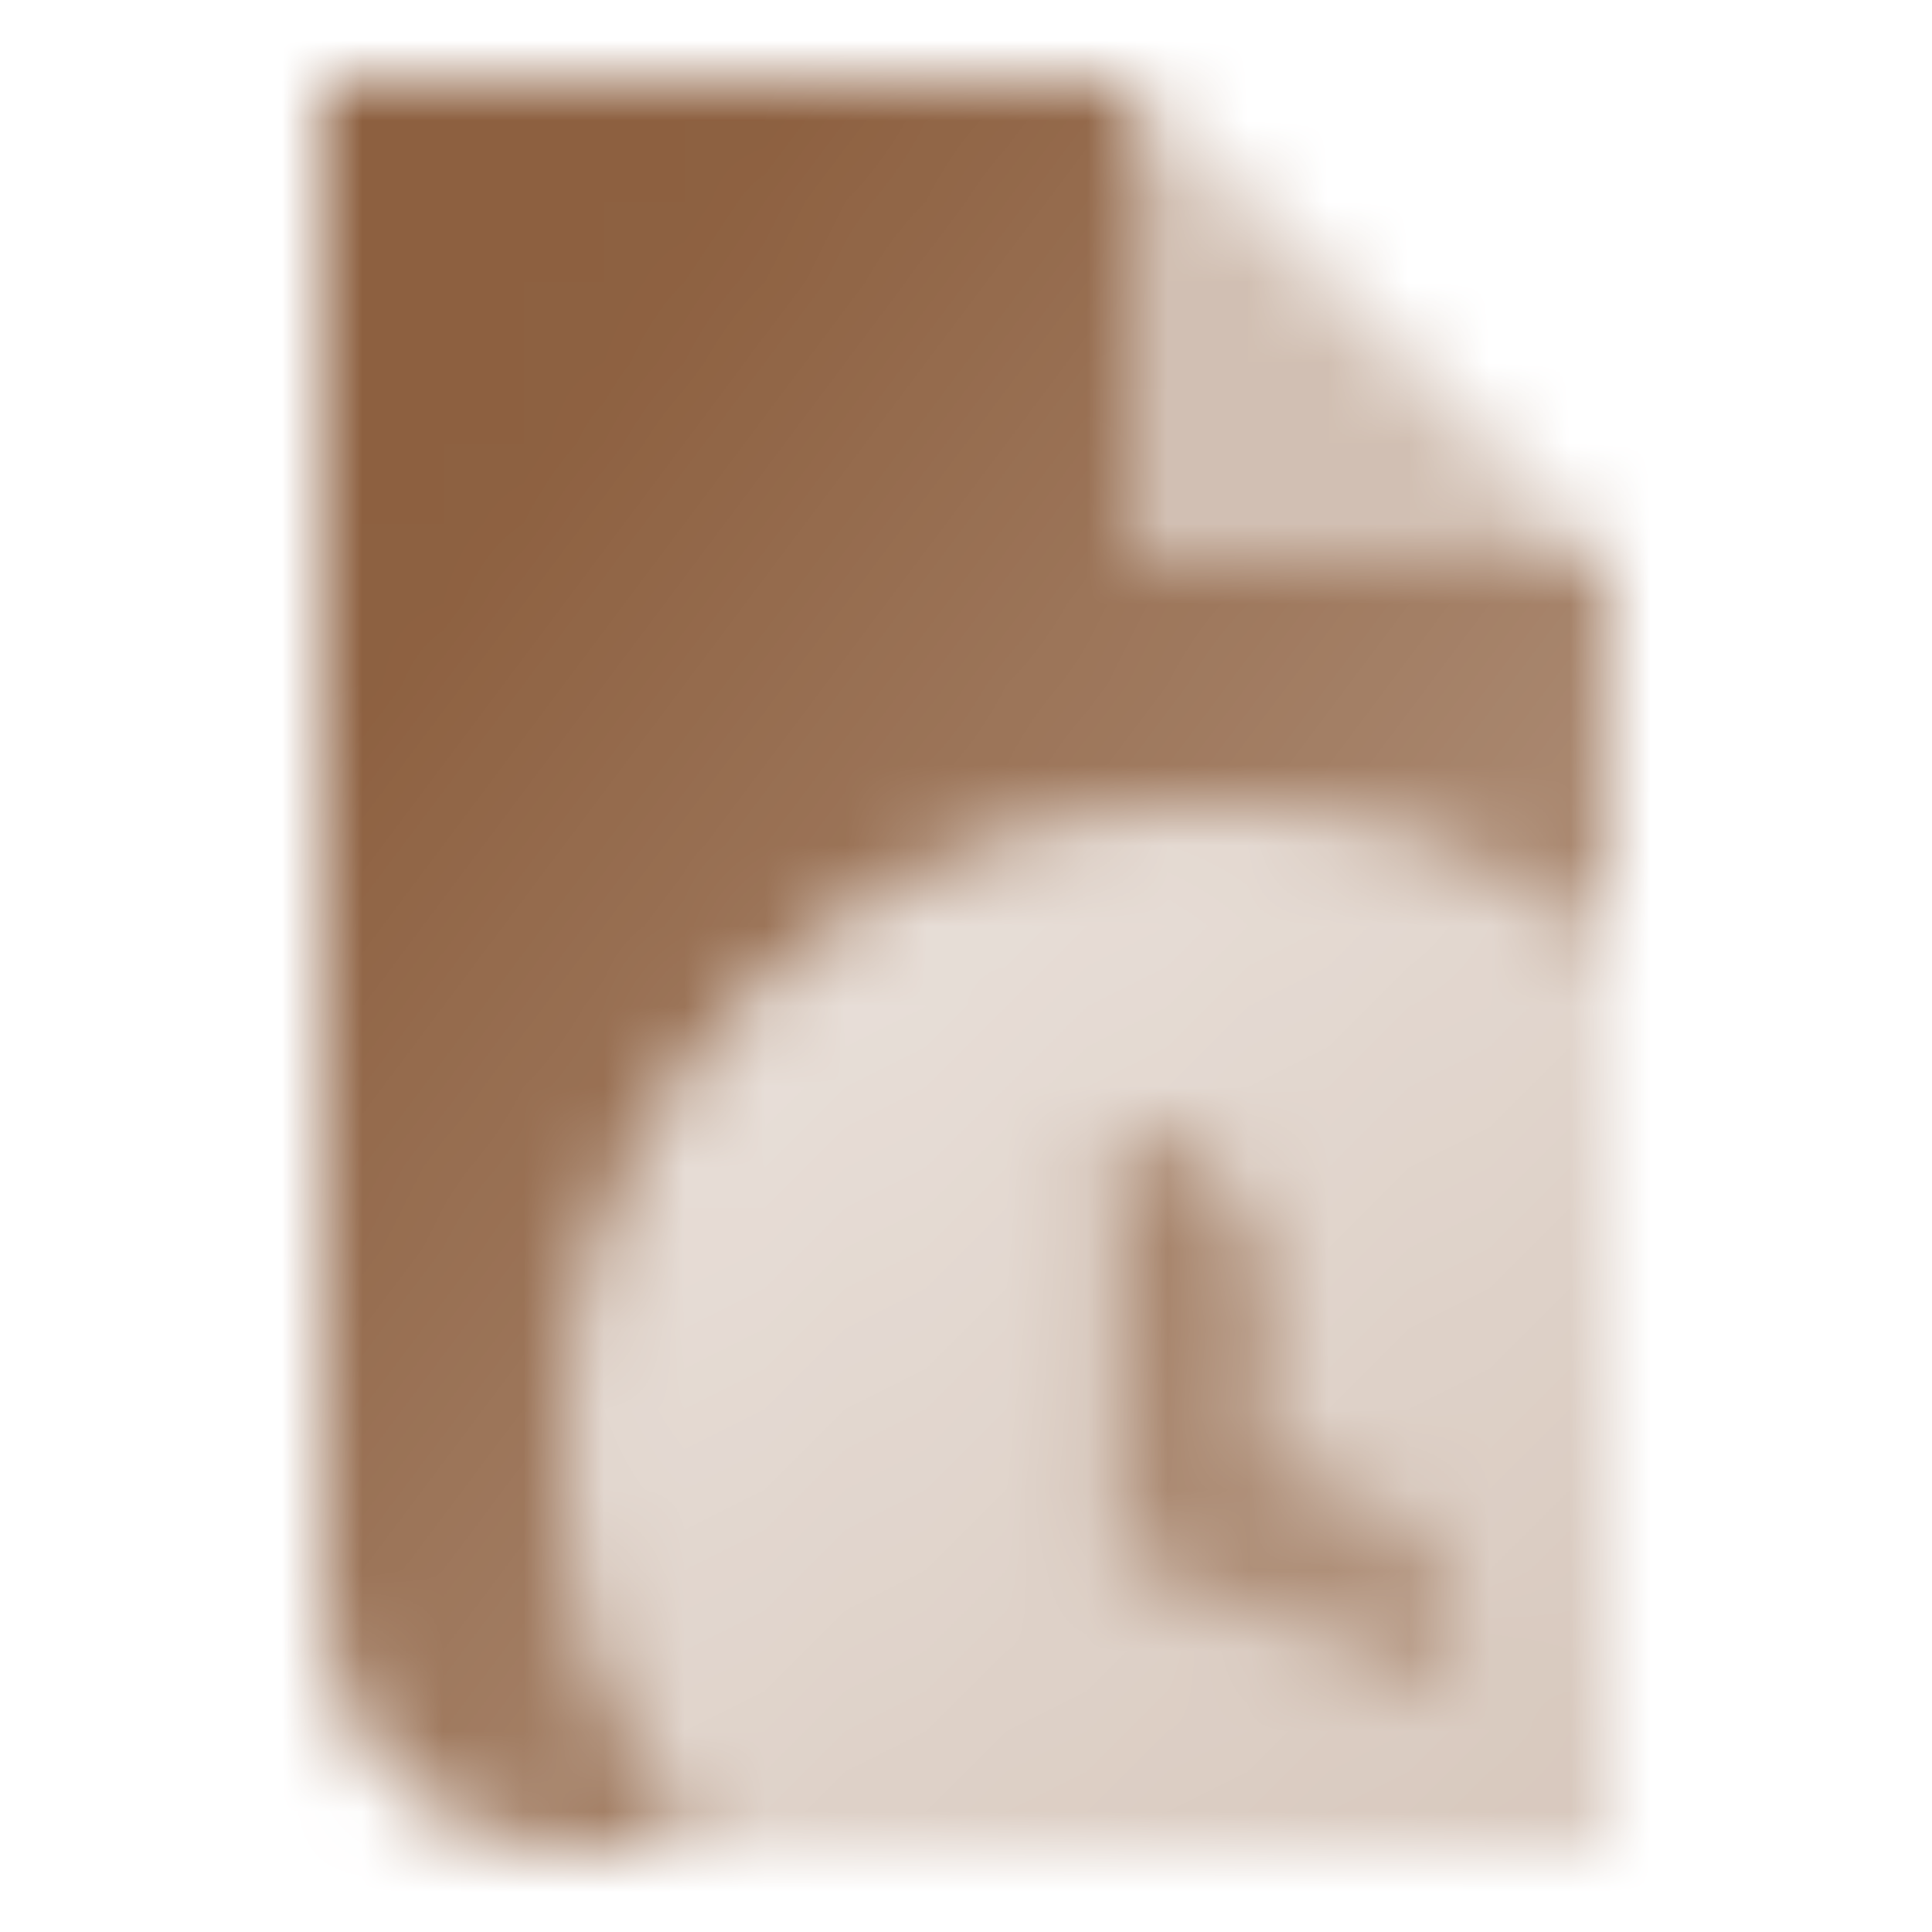 <svg width="24" height="24" viewBox="0 0 24 24" fill="none" xmlns="http://www.w3.org/2000/svg">
<mask id="mask0_10013_176" style="mask-type:alpha" maskUnits="userSpaceOnUse" x="4" y="1" width="16" height="22">
<path fill-rule="evenodd" clip-rule="evenodd" d="M4 1H14V7H20V11.755C18.63 10.657 16.892 10 15 10C10.582 10 7 13.582 7 18C7 19.892 7.657 21.63 8.755 23H7C5.343 23 4 21.657 4 20V1ZM15.8 16C15.8 14.896 14.905 14 13.8 14V19.5H13.879L18 21C18.378 19.962 17.843 18.814 16.805 18.436L15.8 18.071V16Z" fill="url(#paint0_linear_10013_176)"/>
<path fill-rule="evenodd" clip-rule="evenodd" d="M20 11.755C18.63 10.657 16.892 10 15 10C10.582 10 7 13.582 7 18C7 19.892 7.657 21.63 8.755 23H20V11.755ZM15.8 16C15.8 14.896 14.905 14 13.8 14V19.5H13.879L18 21C18.378 19.962 17.843 18.814 16.805 18.436L15.8 18.071V16Z" fill="url(#paint1_linear_10013_176)"/>
<path opacity="0.4" d="M14 1V7H20L14 1Z" fill="black"/>
</mask>
<g mask="url(#mask0_10013_176)">
<path d="M0 0H24V24H0V0Z" fill="#8D6040"/>
</g>
<defs>
<linearGradient id="paint0_linear_10013_176" x1="7.1" y1="4.85" x2="19.803" y2="14.21" gradientUnits="userSpaceOnUse">
<stop/>
<stop offset="1" stop-opacity="0.7"/>
</linearGradient>
<linearGradient id="paint1_linear_10013_176" x1="20" y1="23" x2="10.5" y2="11" gradientUnits="userSpaceOnUse">
<stop stop-opacity="0.35"/>
<stop offset="1" stop-opacity="0.2"/>
</linearGradient>
</defs>
</svg>

